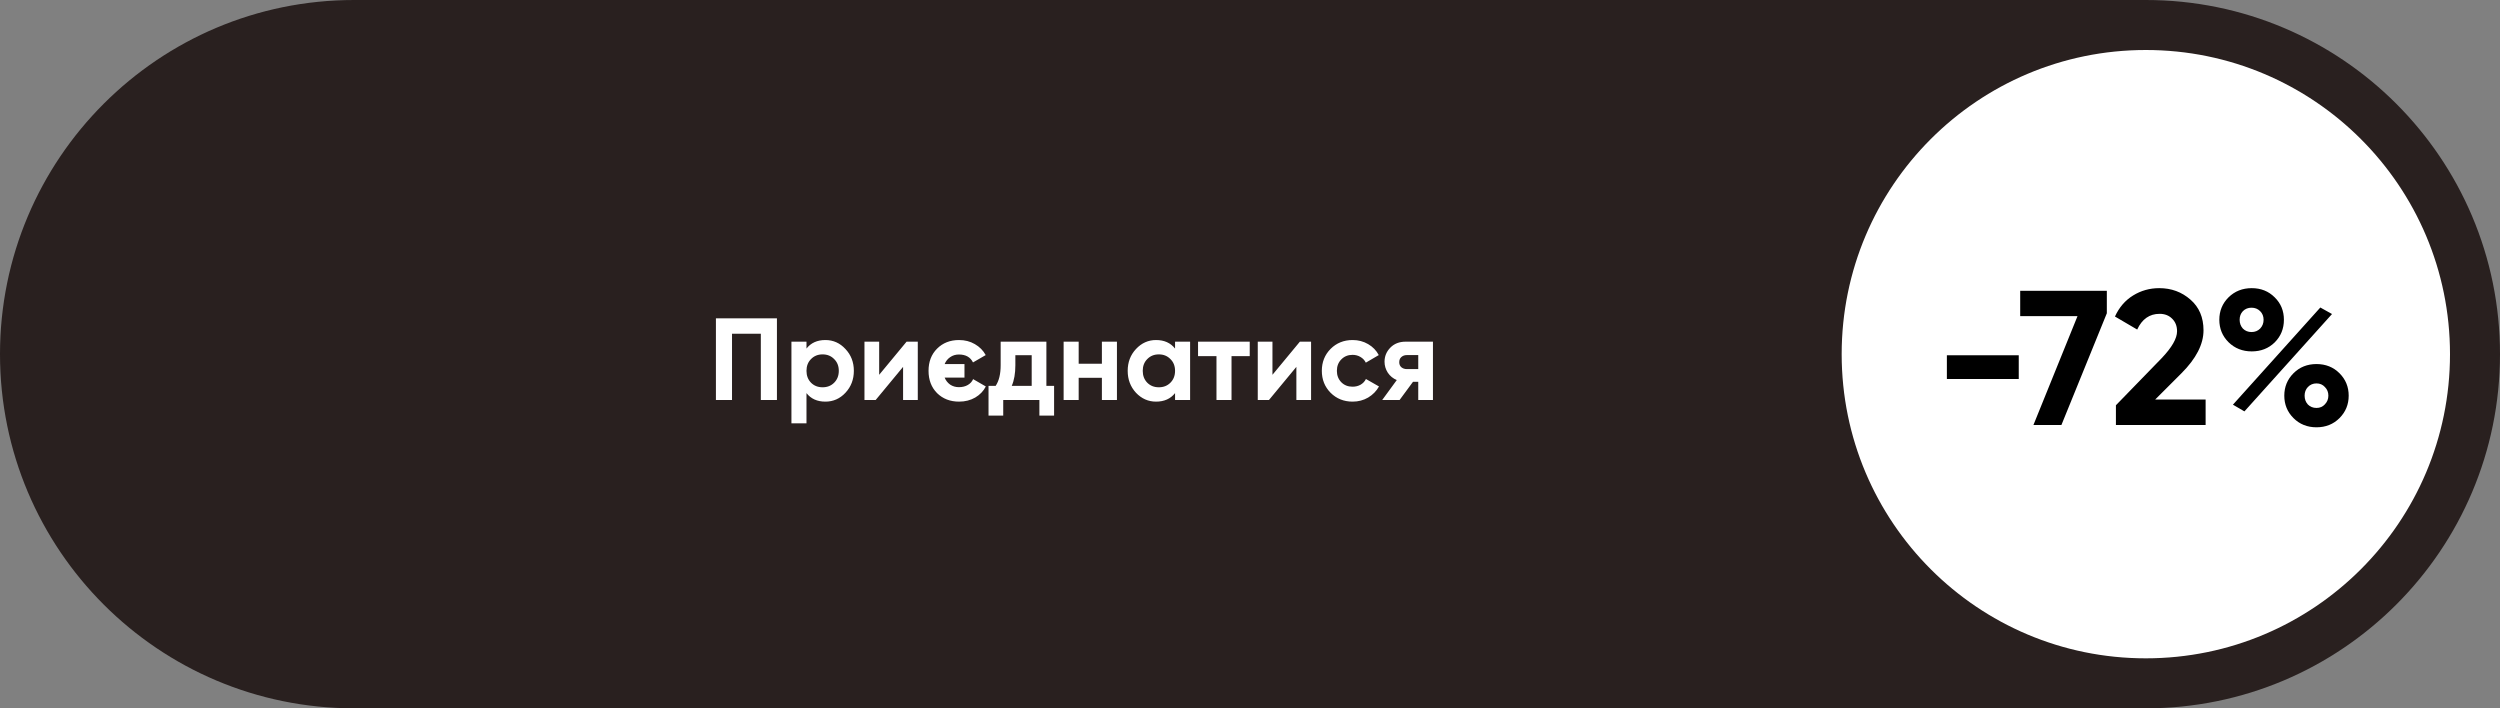 <?xml version="1.0" encoding="UTF-8"?> <svg xmlns="http://www.w3.org/2000/svg" width="300" height="85" viewBox="0 0 300 85" fill="none"><rect x="0" y="0" width="300" height="85" fill="#808080" stroke="none"/><g clip-path="url(#clip0_561_1706)"><path d="M257.5 0H42.5C19.028 0 0 19.028 0 42.5C0 65.972 19.028 85 42.5 85H257.5C280.972 85 300 65.972 300 42.5C300 19.028 280.972 0 257.5 0Z" fill="#29201F"></path><path d="M294 42.5C294 22.342 277.658 6 257.5 6C237.342 6 221 22.342 221 42.5C221 62.658 237.342 79 257.5 79C277.658 79 294 62.658 294 42.5Z" fill="white"></path><path d="M93.232 38.2V48H91.3V40.048H87.842V48H85.91V38.2H93.232ZM99.046 40.804C99.989 40.804 100.792 41.163 101.454 41.882C102.126 42.591 102.462 43.464 102.462 44.5C102.462 45.536 102.126 46.413 101.454 47.132C100.792 47.841 99.989 48.196 99.046 48.196C98.067 48.196 97.311 47.855 96.778 47.174V50.8H94.972V41H96.778V41.826C97.311 41.145 98.067 40.804 99.046 40.804ZM97.325 45.928C97.689 46.292 98.15 46.474 98.71 46.474C99.27 46.474 99.733 46.292 100.096 45.928C100.47 45.555 100.656 45.079 100.656 44.5C100.656 43.921 100.47 43.45 100.096 43.086C99.733 42.713 99.27 42.526 98.71 42.526C98.15 42.526 97.689 42.713 97.325 43.086C96.96 43.45 96.778 43.921 96.778 44.5C96.778 45.079 96.96 45.555 97.325 45.928ZM108.79 41H110.134V48H108.37V44.024L105.08 48H103.736V41H105.5V44.976L108.79 41ZM116.773 45.494L118.299 46.376C118.019 46.927 117.594 47.37 117.025 47.706C116.456 48.033 115.812 48.196 115.093 48.196C114.02 48.196 113.138 47.855 112.447 47.174C111.766 46.483 111.425 45.592 111.425 44.5C111.425 43.408 111.766 42.521 112.447 41.84C113.138 41.149 114.015 40.804 115.079 40.804C115.788 40.804 116.423 40.967 116.983 41.294C117.552 41.621 117.986 42.059 118.285 42.61L116.759 43.492C116.451 42.857 115.886 42.54 115.065 42.54C114.673 42.54 114.323 42.647 114.015 42.862C113.716 43.067 113.497 43.343 113.357 43.688H115.737V45.312H113.357C113.497 45.657 113.716 45.937 114.015 46.152C114.323 46.357 114.673 46.46 115.065 46.46C115.485 46.46 115.844 46.371 116.143 46.194C116.442 46.017 116.652 45.783 116.773 45.494ZM125.567 46.306H126.491V49.876H124.727V48H120.387V49.876H118.623V46.306H119.477C119.879 45.709 120.079 44.883 120.079 43.828V41H125.567V46.306ZM121.409 46.306H123.803V42.624H121.843V43.828C121.843 44.817 121.699 45.643 121.409 46.306ZM132.227 41H134.033V48H132.227V45.34H129.441V48H127.635V41H129.441V43.646H132.227V41ZM141.007 41H142.813V48H141.007V47.174C140.466 47.855 139.705 48.196 138.725 48.196C137.792 48.196 136.989 47.841 136.317 47.132C135.655 46.413 135.323 45.536 135.323 44.5C135.323 43.464 135.655 42.591 136.317 41.882C136.989 41.163 137.792 40.804 138.725 40.804C139.705 40.804 140.466 41.145 141.007 41.826V41ZM137.675 45.928C138.039 46.292 138.501 46.474 139.061 46.474C139.621 46.474 140.083 46.292 140.447 45.928C140.821 45.555 141.007 45.079 141.007 44.5C141.007 43.921 140.821 43.45 140.447 43.086C140.083 42.713 139.621 42.526 139.061 42.526C138.501 42.526 138.039 42.713 137.675 43.086C137.311 43.45 137.129 43.921 137.129 44.5C137.129 45.079 137.311 45.555 137.675 45.928ZM149.967 41V42.736H147.783V48H145.977V42.736H143.765V41H149.967ZM155.985 41H157.329V48H155.565V44.024L152.275 48H150.931V41H152.695V44.976L155.985 41ZM162.316 48.196C161.262 48.196 160.38 47.841 159.67 47.132C158.97 46.423 158.62 45.545 158.62 44.5C158.62 43.455 158.97 42.577 159.67 41.868C160.38 41.159 161.262 40.804 162.316 40.804C162.998 40.804 163.618 40.967 164.178 41.294C164.738 41.621 165.163 42.059 165.452 42.61L163.898 43.52C163.758 43.231 163.544 43.002 163.254 42.834C162.974 42.666 162.657 42.582 162.302 42.582C161.761 42.582 161.313 42.764 160.958 43.128C160.604 43.483 160.426 43.94 160.426 44.5C160.426 45.051 160.604 45.508 160.958 45.872C161.313 46.227 161.761 46.404 162.302 46.404C162.666 46.404 162.988 46.325 163.268 46.166C163.558 45.998 163.772 45.769 163.912 45.48L165.48 46.376C165.172 46.927 164.738 47.37 164.178 47.706C163.618 48.033 162.998 48.196 162.316 48.196ZM171.954 41V48H170.19V45.816H169.56L167.95 48H165.864L167.614 45.606C167.166 45.419 166.806 45.125 166.536 44.724C166.274 44.313 166.144 43.875 166.144 43.408C166.144 42.755 166.377 42.19 166.844 41.714C167.31 41.238 167.922 41 168.678 41H171.954ZM168.818 42.61C168.556 42.61 168.337 42.689 168.16 42.848C167.992 42.997 167.908 43.203 167.908 43.464C167.908 43.716 167.992 43.917 168.16 44.066C168.337 44.215 168.556 44.29 168.818 44.29H170.19V42.61H168.818Z" fill="white"></path><path d="M233.625 45.48V42.628H242.25V45.48H233.625ZM242.424 34.9H252.82V37.591L247.369 51H244.011L249.301 37.936H242.424V34.9ZM253.91 51V48.631L259.407 42.973C260.633 41.685 261.247 40.612 261.247 39.753C261.247 39.124 261.047 38.618 260.649 38.235C260.265 37.852 259.767 37.66 259.154 37.66C257.942 37.66 257.045 38.289 256.463 39.546L253.795 37.982C254.301 36.878 255.029 36.035 255.98 35.452C256.93 34.869 257.973 34.578 259.108 34.578C260.564 34.578 261.814 35.038 262.857 35.958C263.899 36.863 264.421 38.089 264.421 39.638C264.421 41.309 263.539 43.027 261.776 44.79L258.625 47.941H264.674V51H253.91ZM272.965 41.087C272.229 41.808 271.309 42.168 270.205 42.168C269.101 42.168 268.173 41.8 267.422 41.064C266.686 40.328 266.318 39.431 266.318 38.373C266.318 37.315 266.686 36.418 267.422 35.682C268.173 34.946 269.101 34.578 270.205 34.578C271.309 34.578 272.229 34.946 272.965 35.682C273.701 36.403 274.069 37.3 274.069 38.373C274.069 39.446 273.701 40.351 272.965 41.087ZM267.951 48.562L278.439 36.901L279.842 37.683L269.331 49.367L267.951 48.562ZM269.147 39.431C269.423 39.707 269.768 39.845 270.182 39.845C270.596 39.845 270.941 39.707 271.217 39.431C271.493 39.14 271.631 38.787 271.631 38.373C271.631 37.959 271.493 37.614 271.217 37.338C270.941 37.062 270.596 36.924 270.182 36.924C269.768 36.924 269.423 37.062 269.147 37.338C268.886 37.614 268.756 37.959 268.756 38.373C268.756 38.787 268.886 39.14 269.147 39.431ZM280.739 50.172C280.003 50.908 279.083 51.276 277.979 51.276C276.875 51.276 275.955 50.908 275.219 50.172C274.483 49.436 274.115 48.539 274.115 47.481C274.115 46.423 274.483 45.526 275.219 44.79C275.955 44.054 276.875 43.686 277.979 43.686C279.083 43.686 280.003 44.054 280.739 44.79C281.475 45.526 281.843 46.423 281.843 47.481C281.843 48.539 281.475 49.436 280.739 50.172ZM276.944 48.539C277.22 48.815 277.565 48.953 277.979 48.953C278.393 48.953 278.73 48.807 278.991 48.516C279.267 48.225 279.405 47.88 279.405 47.481C279.405 47.067 279.267 46.722 278.991 46.446C278.73 46.155 278.393 46.009 277.979 46.009C277.565 46.009 277.22 46.155 276.944 46.446C276.683 46.722 276.553 47.067 276.553 47.481C276.553 47.895 276.683 48.248 276.944 48.539Z" fill="black"></path></g><defs><clipPath id="clip0_561_1706"><rect width="300" height="85" fill="white"></rect></clipPath></defs></svg> 